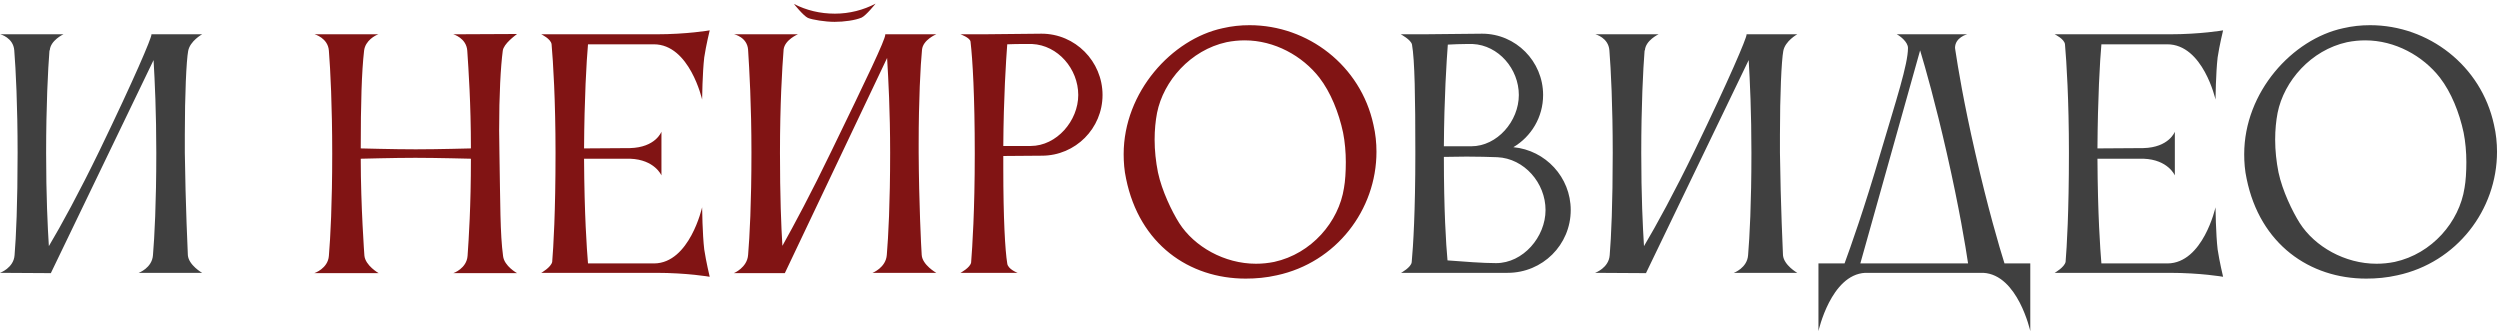 <?xml version="1.0" encoding="UTF-8"?> <svg xmlns="http://www.w3.org/2000/svg" width="659" height="88" viewBox="0 0 659 88" fill="none"><path d="M3.84 67.28C4.24 62.48 4.64 53.68 4.64 40.32C4.64 27.76 4.16 18.32 3.76 13.28C3.52 9.92 0.08 9.04 0.08 9.04H16.72C16.72 9.04 13.28 10.64 13.12 13.28H13.04C12.64 18.4 12.16 27.92 12.16 40.32C12.16 51.68 12.56 59.76 12.88 64.88C16.16 59.36 20.88 50.72 26.24 39.68C35.44 20.64 39.92 10.08 39.92 9.12C39.92 9.12 39.92 9.12 39.92 9.04H53.28C53.28 9.04 50.08 10.8 49.6 13.44C49.12 16 48.72 25.04 48.72 35.44V40.32C48.88 53.6 49.52 67.28 49.52 67.28C49.76 69.92 53.28 71.92 53.28 71.92H36.56C36.56 71.92 40.08 70.64 40.32 67.28C40.72 62.48 41.2 53.68 41.2 40.32C41.2 29.68 40.8 21.28 40.48 15.84L13.44 71.92V72L5.96046e-08 71.92C5.96046e-08 71.92 3.6 70.64 3.84 67.28ZM372.204 11.76C371.964 10.48 369.244 9.04 369.244 9.04H375.084L390.684 8.88C399.564 8.88 406.764 16.16 406.764 25.04C406.764 30.88 403.644 36 398.924 38.8C407.404 39.6 414.044 46.72 414.044 55.36C414.044 64.56 406.604 71.92 397.404 71.92H369.324C369.324 71.92 371.964 70.48 372.124 69.12C372.524 64.88 373.084 55.68 373.084 40.56C373.084 25.52 372.924 15.84 372.204 11.76ZM407.404 55.36C407.404 48.24 401.804 41.76 394.684 41.44C392.524 41.36 389.564 41.28 386.604 41.28C384.524 41.28 382.444 41.36 380.604 41.36C380.604 55.44 381.164 64.32 381.564 68.64C385.804 68.96 390.844 69.36 394.364 69.36C401.484 69.36 407.404 62.48 407.404 55.36ZM388.204 11.6H386.524C384.924 11.6 383.244 11.68 381.644 11.76C381.324 16.08 380.684 25.6 380.604 38.56H387.804C394.684 38.56 400.364 31.92 400.364 25.04C400.364 18.16 395.004 11.92 388.204 11.6ZM424.315 67.28C424.715 62.48 425.115 53.68 425.115 40.32C425.115 27.76 424.635 18.32 424.235 13.28C423.995 9.92 420.555 9.04 420.555 9.04H437.195C437.195 9.04 433.755 10.64 433.595 13.28H433.515C433.115 18.4 432.635 27.92 432.635 40.32C432.635 51.68 433.035 59.76 433.355 64.88C436.635 59.36 441.355 50.72 446.715 39.68C455.915 20.64 460.395 10.08 460.395 9.12C460.395 9.12 460.395 9.12 460.395 9.04H473.755C473.755 9.04 470.555 10.8 470.075 13.44C469.595 16 469.195 25.04 469.195 35.44V40.32C469.355 53.6 469.995 67.28 469.995 67.28C470.235 69.92 473.755 71.92 473.755 71.92H457.035C457.035 71.92 460.555 70.64 460.795 67.28C461.195 62.48 461.675 53.68 461.675 40.32C461.675 29.68 461.275 21.28 460.955 15.84L433.915 71.92V72L420.475 71.92C420.475 71.92 424.075 70.64 424.315 67.28ZM490.384 69.44H518.784C518.144 65.12 516.464 54.8 513.184 40.4C510.144 27.04 507.584 18.08 506.144 13.28L490.384 69.44ZM486.224 69.44C487.664 65.52 491.424 55.04 495.824 39.92C499.824 26.4 502.944 16.96 502.944 12.64C502.944 11.12 500.944 9.52 499.984 9.04H518.544C518.544 9.04 515.344 9.84 515.344 12.64C515.344 12.8 515.424 12.96 515.424 13.2C516.144 17.92 517.584 26.8 520.704 40.4C523.984 54.8 527.024 65.12 528.384 69.44H535.184V87.28C535.184 87.28 531.904 72.4 522.784 71.92H491.664C482.624 72.4 479.344 87.28 479.344 87.28V69.44H486.224ZM544.489 69.04C544.809 65.12 545.369 56.08 545.369 40.32C545.369 26.32 544.729 16.24 544.329 11.68C544.169 10.24 541.609 9.04 541.609 9.04H571.849C580.089 9.04 586.009 8 586.009 8C586.009 8 585.049 11.92 584.569 15.12C584.089 19.2 584.009 26.24 584.009 26.24C584.009 26.24 580.729 11.68 571.289 11.68H553.929C553.529 16.16 552.969 25.92 552.889 39.12L564.969 39.04C571.769 38.88 573.289 34.72 573.289 34.72V46.24C573.289 46.24 571.529 42.08 565.049 41.84H552.889C552.969 56.64 553.609 65.6 553.929 69.44H571.369C580.729 69.36 584.009 54.64 584.009 54.64C584.009 54.64 584.089 61.76 584.569 65.76C585.049 68.96 586.009 72.96 586.009 72.96C586.009 72.96 580.089 71.92 571.849 71.92H541.609C541.609 71.92 544.169 70.48 544.489 69.04ZM600.372 29.76C599.972 31.84 599.732 34.24 599.732 36.8C599.732 39.68 600.052 42.64 600.612 45.44C601.652 50.32 604.292 55.76 606.212 58.8C610.212 65.04 618.132 69.52 626.452 69.52C628.052 69.52 629.652 69.36 631.252 69.04C641.092 66.88 648.292 58.48 649.652 49.52C649.972 47.76 650.132 45.28 650.132 42.72C650.132 40.16 649.892 37.36 649.412 34.96C648.292 29.68 646.132 24.32 643.172 20.48C638.692 14.72 631.332 10.64 623.492 10.64C621.892 10.64 620.292 10.8 618.692 11.12C609.172 13.2 602.052 21.36 600.372 29.76ZM592.212 47.12C591.732 44.96 591.572 42.72 591.572 40.64C591.572 24.24 604.292 10.32 617.652 7.44C620.052 6.88 622.372 6.64 624.772 6.64C640.132 6.64 654.052 17.28 657.412 32.88C657.972 35.28 658.212 37.68 658.212 40C658.212 55.36 647.572 69.2 631.972 72.56C629.172 73.2 626.452 73.44 623.732 73.44C608.852 73.44 595.732 64.4 592.212 47.12Z" fill="#404040"></path><path d="M86.693 67.44C87.093 62.64 87.573 53.84 87.573 40.48C87.573 27.92 87.093 18.4 86.693 13.36C86.453 10 82.933 9.04 82.933 9.04H99.733C99.013 9.28 96.293 10.64 95.973 13.36C95.333 18.88 95.093 27.36 95.093 39.12C95.573 39.12 103.493 39.36 109.573 39.36C115.573 39.36 123.893 39.12 124.133 39.12C124.133 27.2 123.493 18.24 123.173 13.36C122.933 10 119.493 9.04 119.493 9.04L136.293 8.96C135.813 9.36 132.773 11.52 132.533 13.36C131.973 17.6 131.573 24.88 131.573 34.4C131.573 36.32 131.653 38.4 131.653 40.48C131.893 53.76 131.813 61.6 132.613 67.52C132.933 70.16 136.293 72 136.293 72H119.493C119.493 72 123.013 70.8 123.253 67.44C123.573 62.8 124.133 54.48 124.133 41.84C124.053 41.84 115.093 41.6 109.493 41.6C103.653 41.6 95.573 41.84 95.093 41.84C95.093 54.32 96.053 67.36 96.053 67.36C96.293 70 99.813 72 99.813 72H82.853C82.853 72 86.453 70.8 86.693 67.44ZM145.558 69.04C145.878 65.12 146.438 56.08 146.438 40.32C146.438 26.32 145.798 16.24 145.398 11.68C145.238 10.24 142.678 9.04 142.678 9.04H172.918C181.158 9.04 187.078 8 187.078 8C187.078 8 186.118 11.92 185.638 15.12C185.158 19.2 185.078 26.24 185.078 26.24C185.078 26.24 181.798 11.68 172.358 11.68H154.998C154.598 16.16 154.038 25.92 153.958 39.12L166.038 39.04C172.838 38.88 174.358 34.72 174.358 34.72V46.24C174.358 46.24 172.598 42.08 166.118 41.84H153.958C154.038 56.64 154.678 65.6 154.998 69.44H172.438C181.798 69.36 185.078 54.64 185.078 54.64C185.078 54.64 185.158 61.76 185.638 65.76C186.118 68.96 187.078 72.96 187.078 72.96C187.078 72.96 181.158 71.92 172.918 71.92H142.678C142.678 71.92 145.238 70.48 145.558 69.04ZM209.281 1.04C212.561 2.72 216.161 3.6 220.081 3.6C223.921 3.6 227.601 2.64 230.801 0.96C230.801 0.96 228.321 4.08 227.121 4.64C225.441 5.36 222.481 5.76 220.001 5.76C217.521 5.76 214.081 5.2 212.961 4.72C211.761 4.16 209.281 1.04 209.281 1.04ZM197.201 67.2C197.601 62.4 198.081 53.6 198.081 40.24C198.081 27.68 197.521 18.24 197.201 13.2V13.12C196.961 9.76 193.521 9.04 193.521 9.04H196.881H206.881H210.321C210.321 9.04 206.881 10.48 206.561 13.04C206.161 18.08 205.601 27.6 205.601 40.24C205.601 51.6 205.921 59.68 206.241 64.8C209.281 59.36 213.841 50.88 219.121 39.92C228.481 20.64 233.361 10.48 233.361 9.12C233.361 9.12 233.361 9.12 233.361 9.04H246.801C246.801 9.04 243.281 10.48 243.041 13.12C242.641 17.12 242.161 26.48 242.161 37.84V40.24C242.241 53.52 242.801 64.88 242.961 67.2C243.121 69.84 246.801 71.92 246.801 71.92H230.001C230.001 71.92 233.521 70.56 233.761 67.2C234.161 62.4 234.641 53.6 234.641 40.24C234.641 29.2 234.161 20.64 233.841 15.28L206.881 72H193.441C193.441 72 196.961 70.56 197.201 67.2ZM274.628 41.04L264.468 41.12V44.32C264.468 57.6 264.948 66 265.508 69.44C265.668 70.96 268.228 71.92 268.228 71.92H253.188C253.188 71.92 255.748 70.56 255.988 69.2C256.308 65.04 256.948 55.68 256.948 40.48C256.948 25.44 256.388 15.68 255.828 10.96C255.668 9.92 253.188 9.04 253.188 9.04H259.028L274.548 8.88C283.428 8.88 290.628 16.16 290.628 25.04C290.628 33.84 283.508 41.04 274.628 41.04ZM272.068 11.6H270.228C268.708 11.6 267.028 11.6 265.508 11.68C265.188 16 264.548 25.6 264.468 38.48H271.668C278.548 38.48 284.228 31.84 284.228 25.04C284.228 18.16 278.868 11.92 272.068 11.6ZM304.997 29.76C304.597 31.84 304.357 34.24 304.357 36.8C304.357 39.68 304.677 42.64 305.237 45.44C306.277 50.32 308.917 55.76 310.837 58.8C314.837 65.04 322.757 69.52 331.077 69.52C332.677 69.52 334.277 69.36 335.877 69.04C345.717 66.88 352.917 58.48 354.277 49.52C354.597 47.76 354.757 45.28 354.757 42.72C354.757 40.16 354.517 37.36 354.037 34.96C352.917 29.68 350.757 24.32 347.797 20.48C343.317 14.72 335.957 10.64 328.117 10.64C326.517 10.64 324.917 10.8 323.317 11.12C313.797 13.2 306.677 21.36 304.997 29.76ZM296.837 47.12C296.357 44.96 296.197 42.72 296.197 40.64C296.197 24.24 308.917 10.32 322.277 7.44C324.677 6.88 326.997 6.64 329.397 6.64C344.757 6.64 358.677 17.28 362.037 32.88C362.597 35.28 362.837 37.68 362.837 40C362.837 55.36 352.197 69.2 336.597 72.56C333.797 73.2 331.077 73.44 328.357 73.44C313.477 73.44 300.357 64.4 296.837 47.12Z" fill="#811414"></path></svg> 